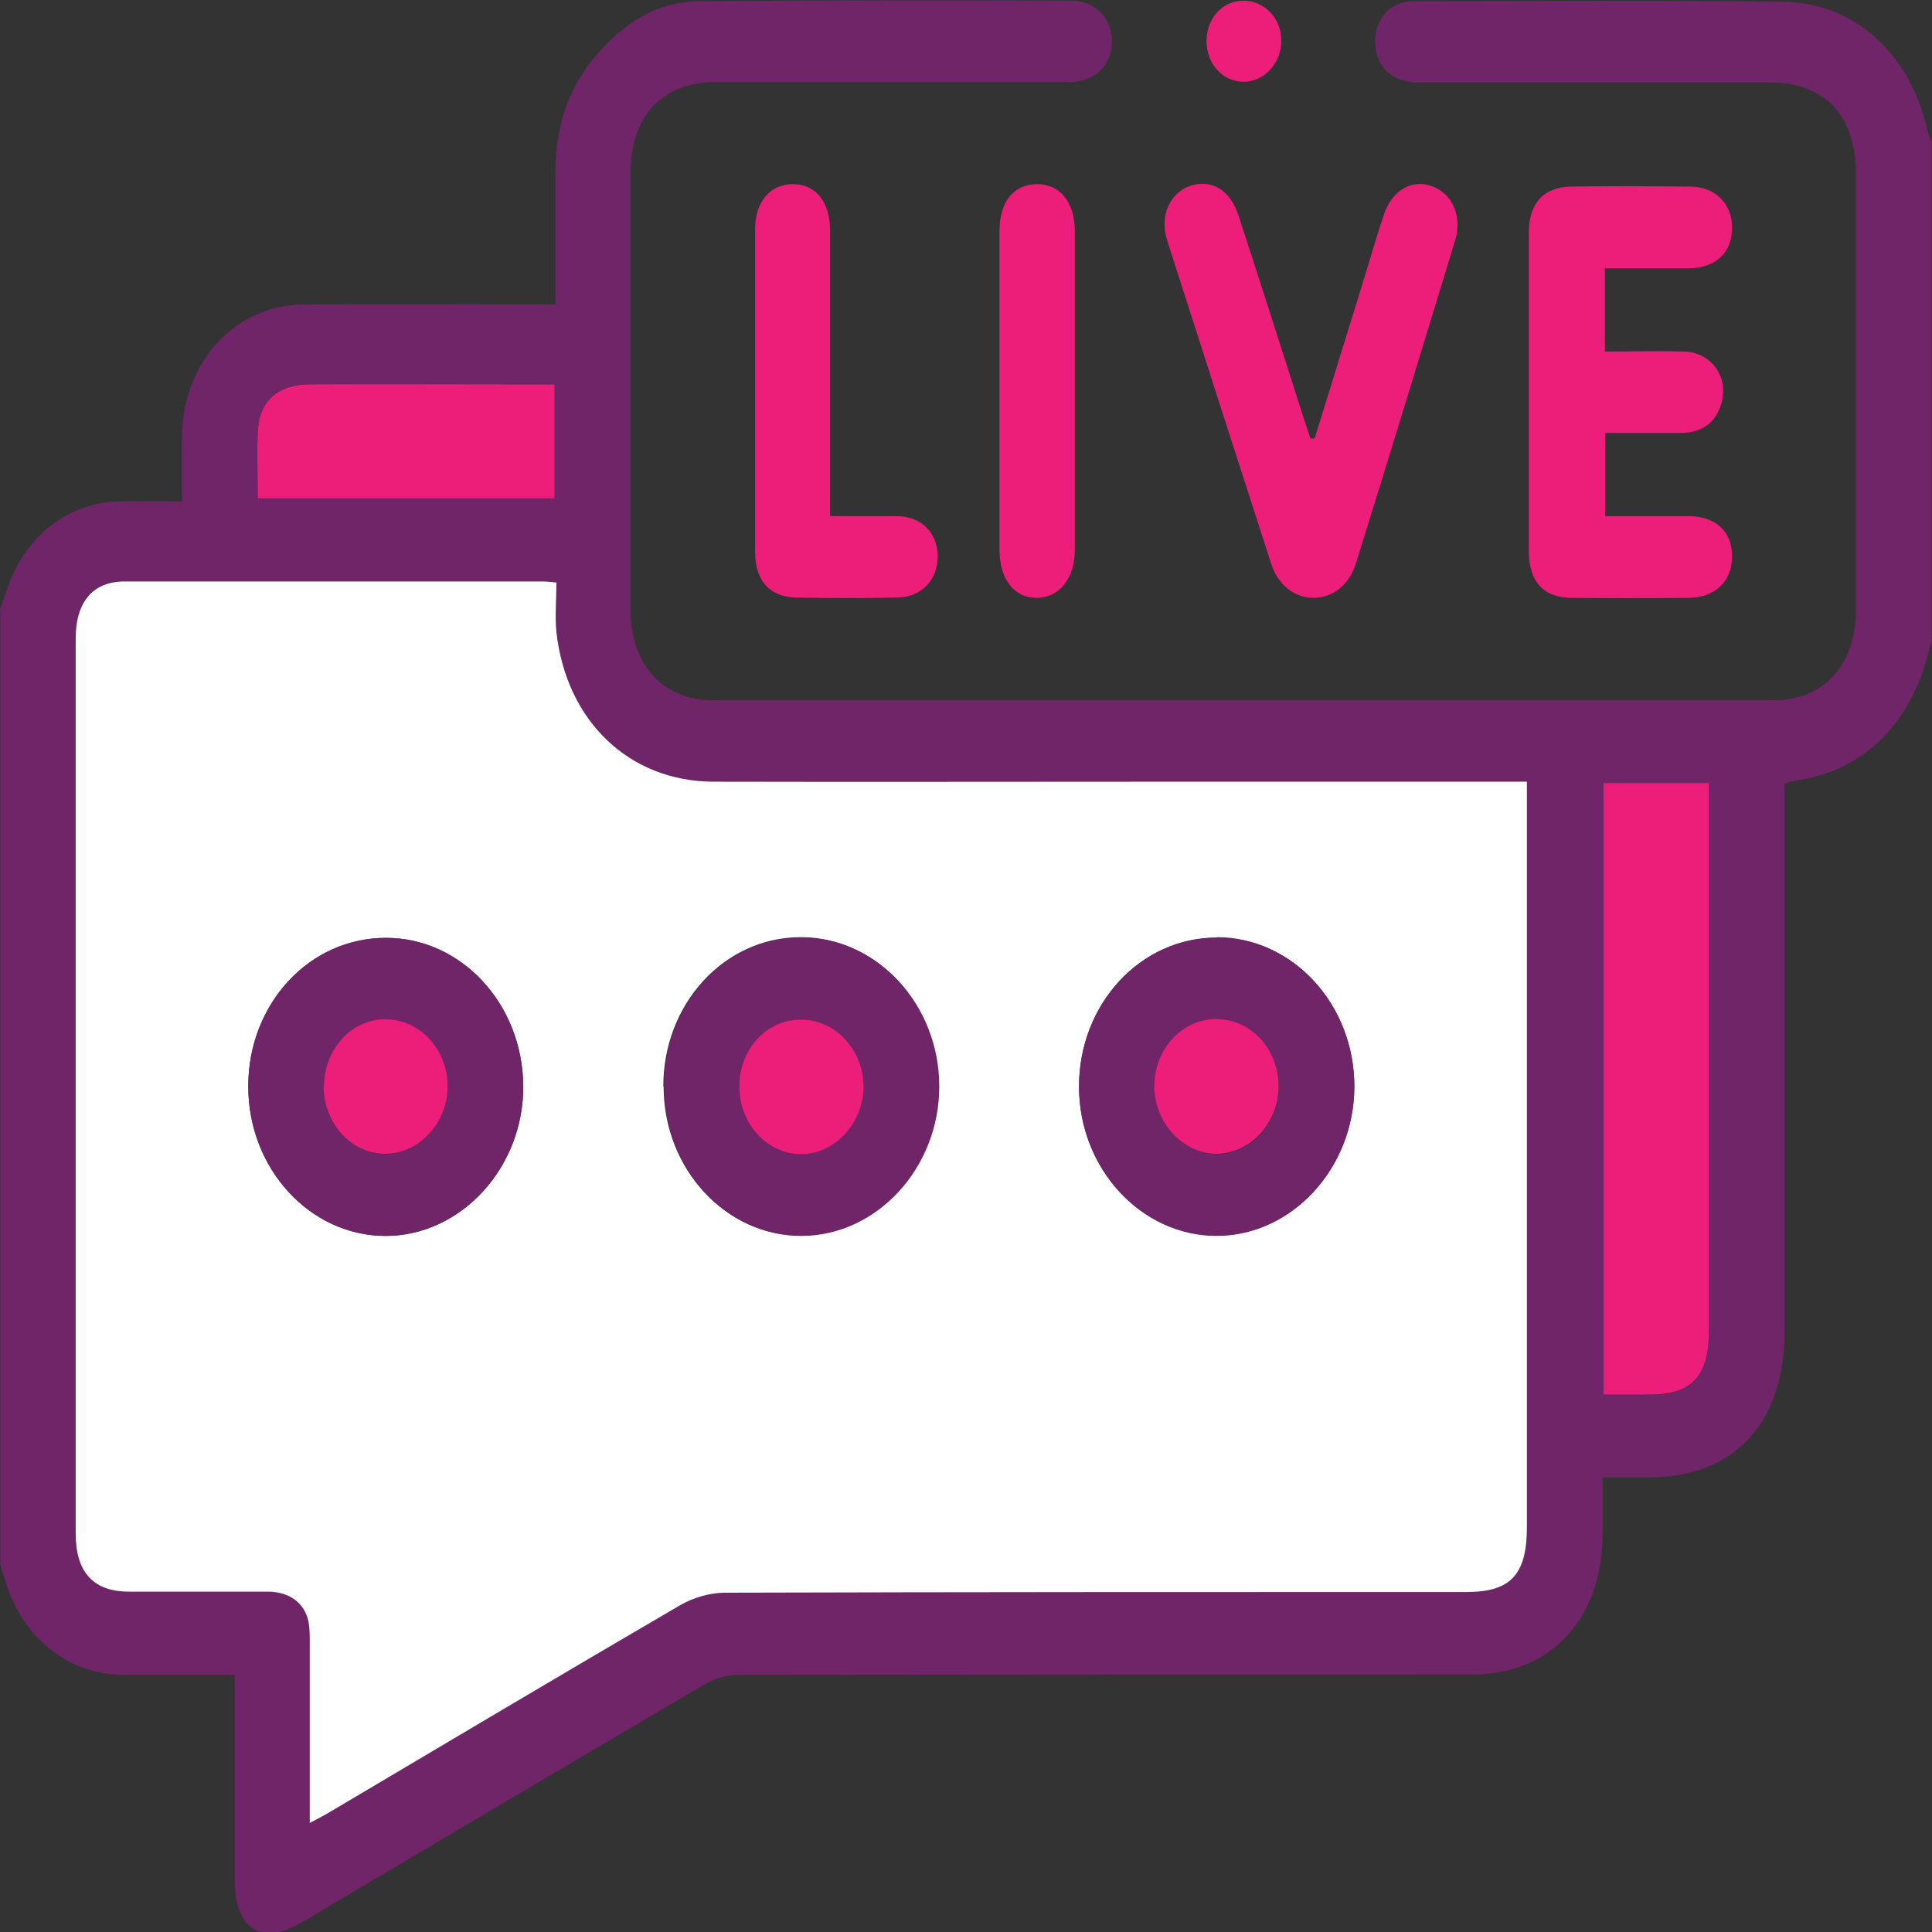 <svg width="64" height="64" viewBox="0 0 64 64" fill="none" xmlns="http://www.w3.org/2000/svg">
<rect x="0" y="0" width="64" height="64" fill="#333333" stroke="none"/>
<g clip-path="url(#clip0_1041_6264)">
<path d="M64 21.183C63.872 21.611 63.787 22.051 63.616 22.468C62.869 24.32 61.589 25.454 59.744 25.813C59.605 25.836 59.456 25.859 59.317 25.894C59.275 25.894 59.243 25.917 59.115 25.975V26.716C59.115 32.515 59.115 38.314 59.115 44.114C59.115 47.146 57.451 48.929 54.635 48.941C54.144 48.941 53.643 48.941 53.088 48.941C53.088 49.623 53.088 50.225 53.088 50.827C53.067 53.652 51.371 55.469 48.757 55.469C40.661 55.469 32.555 55.469 24.459 55.481C24.085 55.481 23.669 55.596 23.349 55.793C18.891 58.409 14.432 61.048 9.984 63.688C8.661 64.463 7.776 63.896 7.776 62.287C7.776 60.053 7.776 57.819 7.776 55.481C7.52 55.481 7.275 55.481 7.04 55.481C6.037 55.481 5.045 55.481 4.043 55.481C2.229 55.458 0.715 54.219 0.171 52.344C0.117 52.17 0.064 52.008 0.011 51.834C0.011 41.266 0.011 30.709 0.011 20.141C0.096 19.921 0.181 19.69 0.256 19.47C0.821 17.78 2.261 16.645 3.925 16.611C4.587 16.599 5.259 16.611 6.027 16.611C6.027 15.87 6.016 15.152 6.027 14.446C6.069 12.363 7.275 10.684 9.099 10.21C9.536 10.094 10.005 10.082 10.464 10.082C12.864 10.071 15.253 10.082 17.653 10.082C17.877 10.082 18.101 10.082 18.4 10.082C18.4 8.577 18.4 7.142 18.4 5.695C18.4 4.063 18.912 2.651 20.032 1.528C20.939 0.556 22.005 0.035 23.243 0.035C27.328 0.012 31.403 0.012 35.488 0.023C36.299 0.023 36.843 0.614 36.832 1.378C36.821 2.176 36.267 2.72 35.392 2.72C32.139 2.72 28.896 2.72 25.643 2.72C24.981 2.72 24.309 2.72 23.648 2.72C21.92 2.743 20.896 3.855 20.885 5.73C20.885 9.365 20.885 12.999 20.885 16.634C20.885 17.826 20.885 19.03 20.885 20.222C20.896 22.028 21.963 23.197 23.627 23.197C35.328 23.197 47.04 23.197 58.741 23.197C60.437 23.197 61.483 22.028 61.483 20.164C61.483 15.384 61.483 10.591 61.483 5.811C61.483 3.82 60.469 2.732 58.613 2.732C54.88 2.732 51.157 2.732 47.424 2.732C47.232 2.732 47.051 2.732 46.859 2.732C46.037 2.674 45.536 2.13 45.557 1.331C45.579 0.567 46.08 0.035 46.88 0.035C50.944 0.035 55.008 7.76474e-05 59.061 0.058C61.472 0.093 63.307 1.817 63.861 4.376C63.883 4.48 63.936 4.584 63.979 4.677V21.195L64 21.183ZM10.261 60.377C10.56 60.203 10.784 60.088 10.997 59.972C14.827 57.703 18.656 55.423 22.507 53.177C22.955 52.911 23.52 52.749 24.032 52.749C32.213 52.726 40.405 52.726 48.587 52.726C50.037 52.726 50.581 52.147 50.581 50.561C50.581 42.597 50.581 34.633 50.581 26.658V25.883C50.24 25.883 49.995 25.883 49.749 25.883C45.899 25.883 42.037 25.883 38.187 25.883C33.333 25.883 28.48 25.883 23.627 25.883C20.843 25.883 18.752 23.88 18.432 20.928C18.379 20.396 18.432 19.863 18.432 19.285C18.219 19.273 18.101 19.25 17.973 19.25C13.344 19.25 8.725 19.25 4.096 19.25C3.061 19.25 2.507 19.933 2.507 21.137C2.507 31.022 2.507 40.907 2.507 50.793C2.507 52.066 3.093 52.714 4.267 52.714C5.813 52.714 7.349 52.714 8.896 52.714C9.6 52.714 10.091 53.084 10.219 53.71C10.283 53.987 10.261 54.288 10.261 54.589C10.261 56.476 10.261 58.363 10.261 60.365V60.377ZM53.12 46.209C53.653 46.209 54.144 46.209 54.645 46.209C56.053 46.209 56.608 45.595 56.608 44.079C56.608 38.28 56.608 32.48 56.608 26.681V25.952H53.12V46.22V46.209ZM18.368 12.721C17.888 12.721 17.472 12.721 17.056 12.721C14.784 12.721 12.523 12.721 10.251 12.721C9.269 12.721 8.64 13.219 8.555 14.134C8.48 14.909 8.544 15.696 8.544 16.495H18.368V12.71V12.721Z" fill="#712569"/>
<path d="M53.163 8.878V11.645C54.059 11.645 54.923 11.622 55.797 11.645C56.747 11.68 57.312 12.571 56.992 13.462C56.768 14.087 56.299 14.33 55.701 14.342C54.869 14.342 54.048 14.342 53.173 14.342V17.097C54.101 17.097 55.008 17.097 55.925 17.097C56.843 17.097 57.397 17.618 57.376 18.463C57.365 19.262 56.811 19.794 55.947 19.805C54.656 19.817 53.365 19.817 52.075 19.805C51.136 19.805 50.645 19.273 50.645 18.254C50.645 14.736 50.645 11.217 50.645 7.698C50.645 6.725 51.147 6.193 52.043 6.181C53.355 6.158 54.667 6.17 55.979 6.181C56.832 6.181 57.387 6.76 57.376 7.559C57.376 8.369 56.832 8.878 55.947 8.89C55.04 8.89 54.123 8.89 53.152 8.89L53.163 8.878Z" fill="#ED1E79"/>
<path d="M43.552 14.515C44.075 12.837 44.587 11.159 45.109 9.48C45.355 8.693 45.579 7.894 45.845 7.107C46.123 6.285 46.784 5.915 47.467 6.181C48.107 6.424 48.448 7.165 48.203 7.964C47.115 11.529 46.027 15.106 44.917 18.659C44.693 19.389 44.149 19.794 43.52 19.805C42.901 19.805 42.347 19.4 42.112 18.683C40.96 15.117 39.808 11.54 38.667 7.975C38.4 7.153 38.752 6.39 39.424 6.158C40.128 5.926 40.747 6.285 41.024 7.13C41.76 9.376 42.475 11.633 43.2 13.89C43.264 14.099 43.339 14.307 43.413 14.527C43.456 14.527 43.499 14.527 43.541 14.527L43.552 14.515Z" fill="#ED1E79"/>
<path d="M27.509 17.097C28.288 17.097 28.981 17.097 29.685 17.097C30.507 17.097 31.051 17.629 31.061 18.416C31.072 19.192 30.539 19.782 29.728 19.794C28.608 19.817 27.477 19.817 26.357 19.794C25.493 19.771 25.013 19.227 25.013 18.289C25.013 14.724 25.013 11.159 25.013 7.593C25.013 6.667 25.536 6.089 26.283 6.1C27.029 6.112 27.499 6.691 27.499 7.651C27.499 10.522 27.499 13.381 27.499 16.252C27.499 16.495 27.499 16.75 27.499 17.108L27.509 17.097Z" fill="#ED1E79"/>
<path d="M33.109 12.988C33.109 11.205 33.109 9.422 33.109 7.651C33.109 6.691 33.579 6.112 34.325 6.1C35.104 6.089 35.605 6.679 35.605 7.663C35.605 11.182 35.605 14.689 35.605 18.208C35.605 19.169 35.083 19.805 34.336 19.805C33.589 19.805 33.109 19.18 33.109 18.197C33.109 16.46 33.109 14.724 33.109 12.988V12.988Z" fill="#ED1E79"/>
<path d="M39.968 1.366C39.968 0.613 40.48 0.035 41.173 0.023C41.888 0.012 42.464 0.625 42.443 1.377C42.432 2.107 41.867 2.709 41.195 2.709C40.512 2.709 39.968 2.118 39.968 1.366Z" fill="#ED1E79"/>
<path d="M10.261 60.377C10.261 58.374 10.261 56.487 10.261 54.601C10.261 54.311 10.272 54.01 10.219 53.721C10.091 53.096 9.589 52.737 8.896 52.725C7.349 52.725 5.813 52.725 4.267 52.725C3.093 52.725 2.507 52.077 2.507 50.804C2.507 40.919 2.507 31.033 2.507 21.148C2.507 19.944 3.072 19.273 4.096 19.261C8.725 19.261 13.344 19.261 17.973 19.261C18.091 19.261 18.208 19.273 18.432 19.296C18.432 19.863 18.379 20.407 18.432 20.94C18.763 23.891 20.843 25.882 23.627 25.894C28.48 25.905 33.333 25.894 38.187 25.894C42.037 25.894 45.899 25.894 49.749 25.894C49.995 25.894 50.24 25.894 50.581 25.894V26.669C50.581 34.633 50.581 42.597 50.581 50.572C50.581 52.158 50.048 52.737 48.587 52.737C40.405 52.737 32.213 52.737 24.032 52.76C23.52 52.76 22.955 52.922 22.507 53.188C18.656 55.434 14.827 57.715 10.997 59.983C10.784 60.111 10.571 60.226 10.261 60.388V60.377ZM8.224 35.988C8.224 38.719 10.272 40.942 12.779 40.942C15.275 40.942 17.355 38.673 17.333 35.964C17.312 33.256 15.285 31.068 12.789 31.068C10.261 31.068 8.224 33.244 8.224 35.988V35.988ZM40.309 31.056C37.781 31.056 35.744 33.256 35.744 35.988C35.744 38.708 37.813 40.942 40.32 40.93C42.795 40.919 44.843 38.696 44.864 36.011C44.875 33.291 42.827 31.056 40.32 31.045L40.309 31.056ZM21.984 35.999C21.984 38.731 24.053 40.953 26.56 40.93C29.035 40.907 31.083 38.685 31.093 35.999C31.104 33.279 29.045 31.045 26.528 31.045C24 31.045 21.973 33.244 21.973 35.988L21.984 35.999Z" fill="white"/>
<path d="M53.12 46.209V25.94H56.608V26.67C56.608 32.469 56.608 38.268 56.608 44.067C56.608 45.595 56.043 46.197 54.645 46.197C54.155 46.197 53.653 46.197 53.12 46.197V46.209Z" fill="#ED1E79"/>
<path d="M18.368 12.721V16.506H8.544C8.544 15.708 8.491 14.921 8.555 14.145C8.64 13.23 9.269 12.733 10.251 12.733C12.523 12.721 14.784 12.733 17.056 12.733C17.472 12.733 17.888 12.733 18.368 12.733V12.721Z" fill="#ED1E79"/>
<path d="M8.224 35.988C8.224 33.244 10.251 31.057 12.789 31.068C15.285 31.068 17.301 33.267 17.333 35.965C17.355 38.662 15.285 40.93 12.779 40.942C10.272 40.942 8.224 38.719 8.224 35.988V35.988ZM10.72 36.011C10.72 37.249 11.669 38.256 12.8 38.233C13.899 38.21 14.816 37.203 14.827 36.011C14.827 34.784 13.899 33.777 12.768 33.777C11.616 33.777 10.72 34.761 10.731 36.022L10.72 36.011Z" fill="#712569"/>
<path d="M40.32 31.057C42.837 31.057 44.885 33.291 44.864 36.023C44.853 38.708 42.795 40.93 40.32 40.942C37.813 40.953 35.744 38.719 35.744 35.999C35.744 33.267 37.781 31.057 40.309 31.068L40.32 31.057ZM40.32 33.765C39.168 33.765 38.251 34.749 38.251 35.988C38.251 37.215 39.189 38.233 40.32 38.233C41.419 38.233 42.347 37.226 42.368 36.034C42.389 34.807 41.472 33.788 40.331 33.777L40.32 33.765Z" fill="#712569"/>
<path d="M21.995 35.999C21.995 33.256 24.011 31.057 26.549 31.057C29.067 31.057 31.125 33.291 31.115 36.011C31.104 38.696 29.056 40.919 26.581 40.942C24.075 40.965 22.005 38.743 22.005 36.011L21.995 35.999ZM24.491 35.999C24.491 37.238 25.429 38.245 26.56 38.233C27.659 38.222 28.587 37.215 28.608 36.023C28.629 34.795 27.691 33.777 26.549 33.777C25.397 33.777 24.491 34.761 24.491 35.999Z" fill="#712569"/>
<path d="M10.731 36.011C10.731 34.761 11.627 33.765 12.768 33.765C13.909 33.765 14.837 34.772 14.827 35.999C14.827 37.191 13.899 38.199 12.8 38.222C11.669 38.245 10.731 37.249 10.72 35.999L10.731 36.011Z" fill="#ED1E79"/>
<path d="M40.32 33.765C41.461 33.765 42.379 34.795 42.357 36.022C42.336 37.215 41.408 38.21 40.309 38.222C39.189 38.222 38.24 37.203 38.24 35.976C38.24 34.738 39.168 33.754 40.309 33.754L40.32 33.765Z" fill="#ED1E79"/>
<path d="M24.491 35.999C24.491 34.749 25.397 33.765 26.549 33.777C27.691 33.777 28.619 34.807 28.608 36.022C28.587 37.215 27.659 38.222 26.56 38.233C25.429 38.245 24.491 37.238 24.491 35.999V35.999Z" fill="#ED1E79"/>
</g>
<defs>
<clipPath id="clip0_1041_6264">
<rect width="64" height="64" fill="white"/>
</clipPath>
</defs>
</svg>
